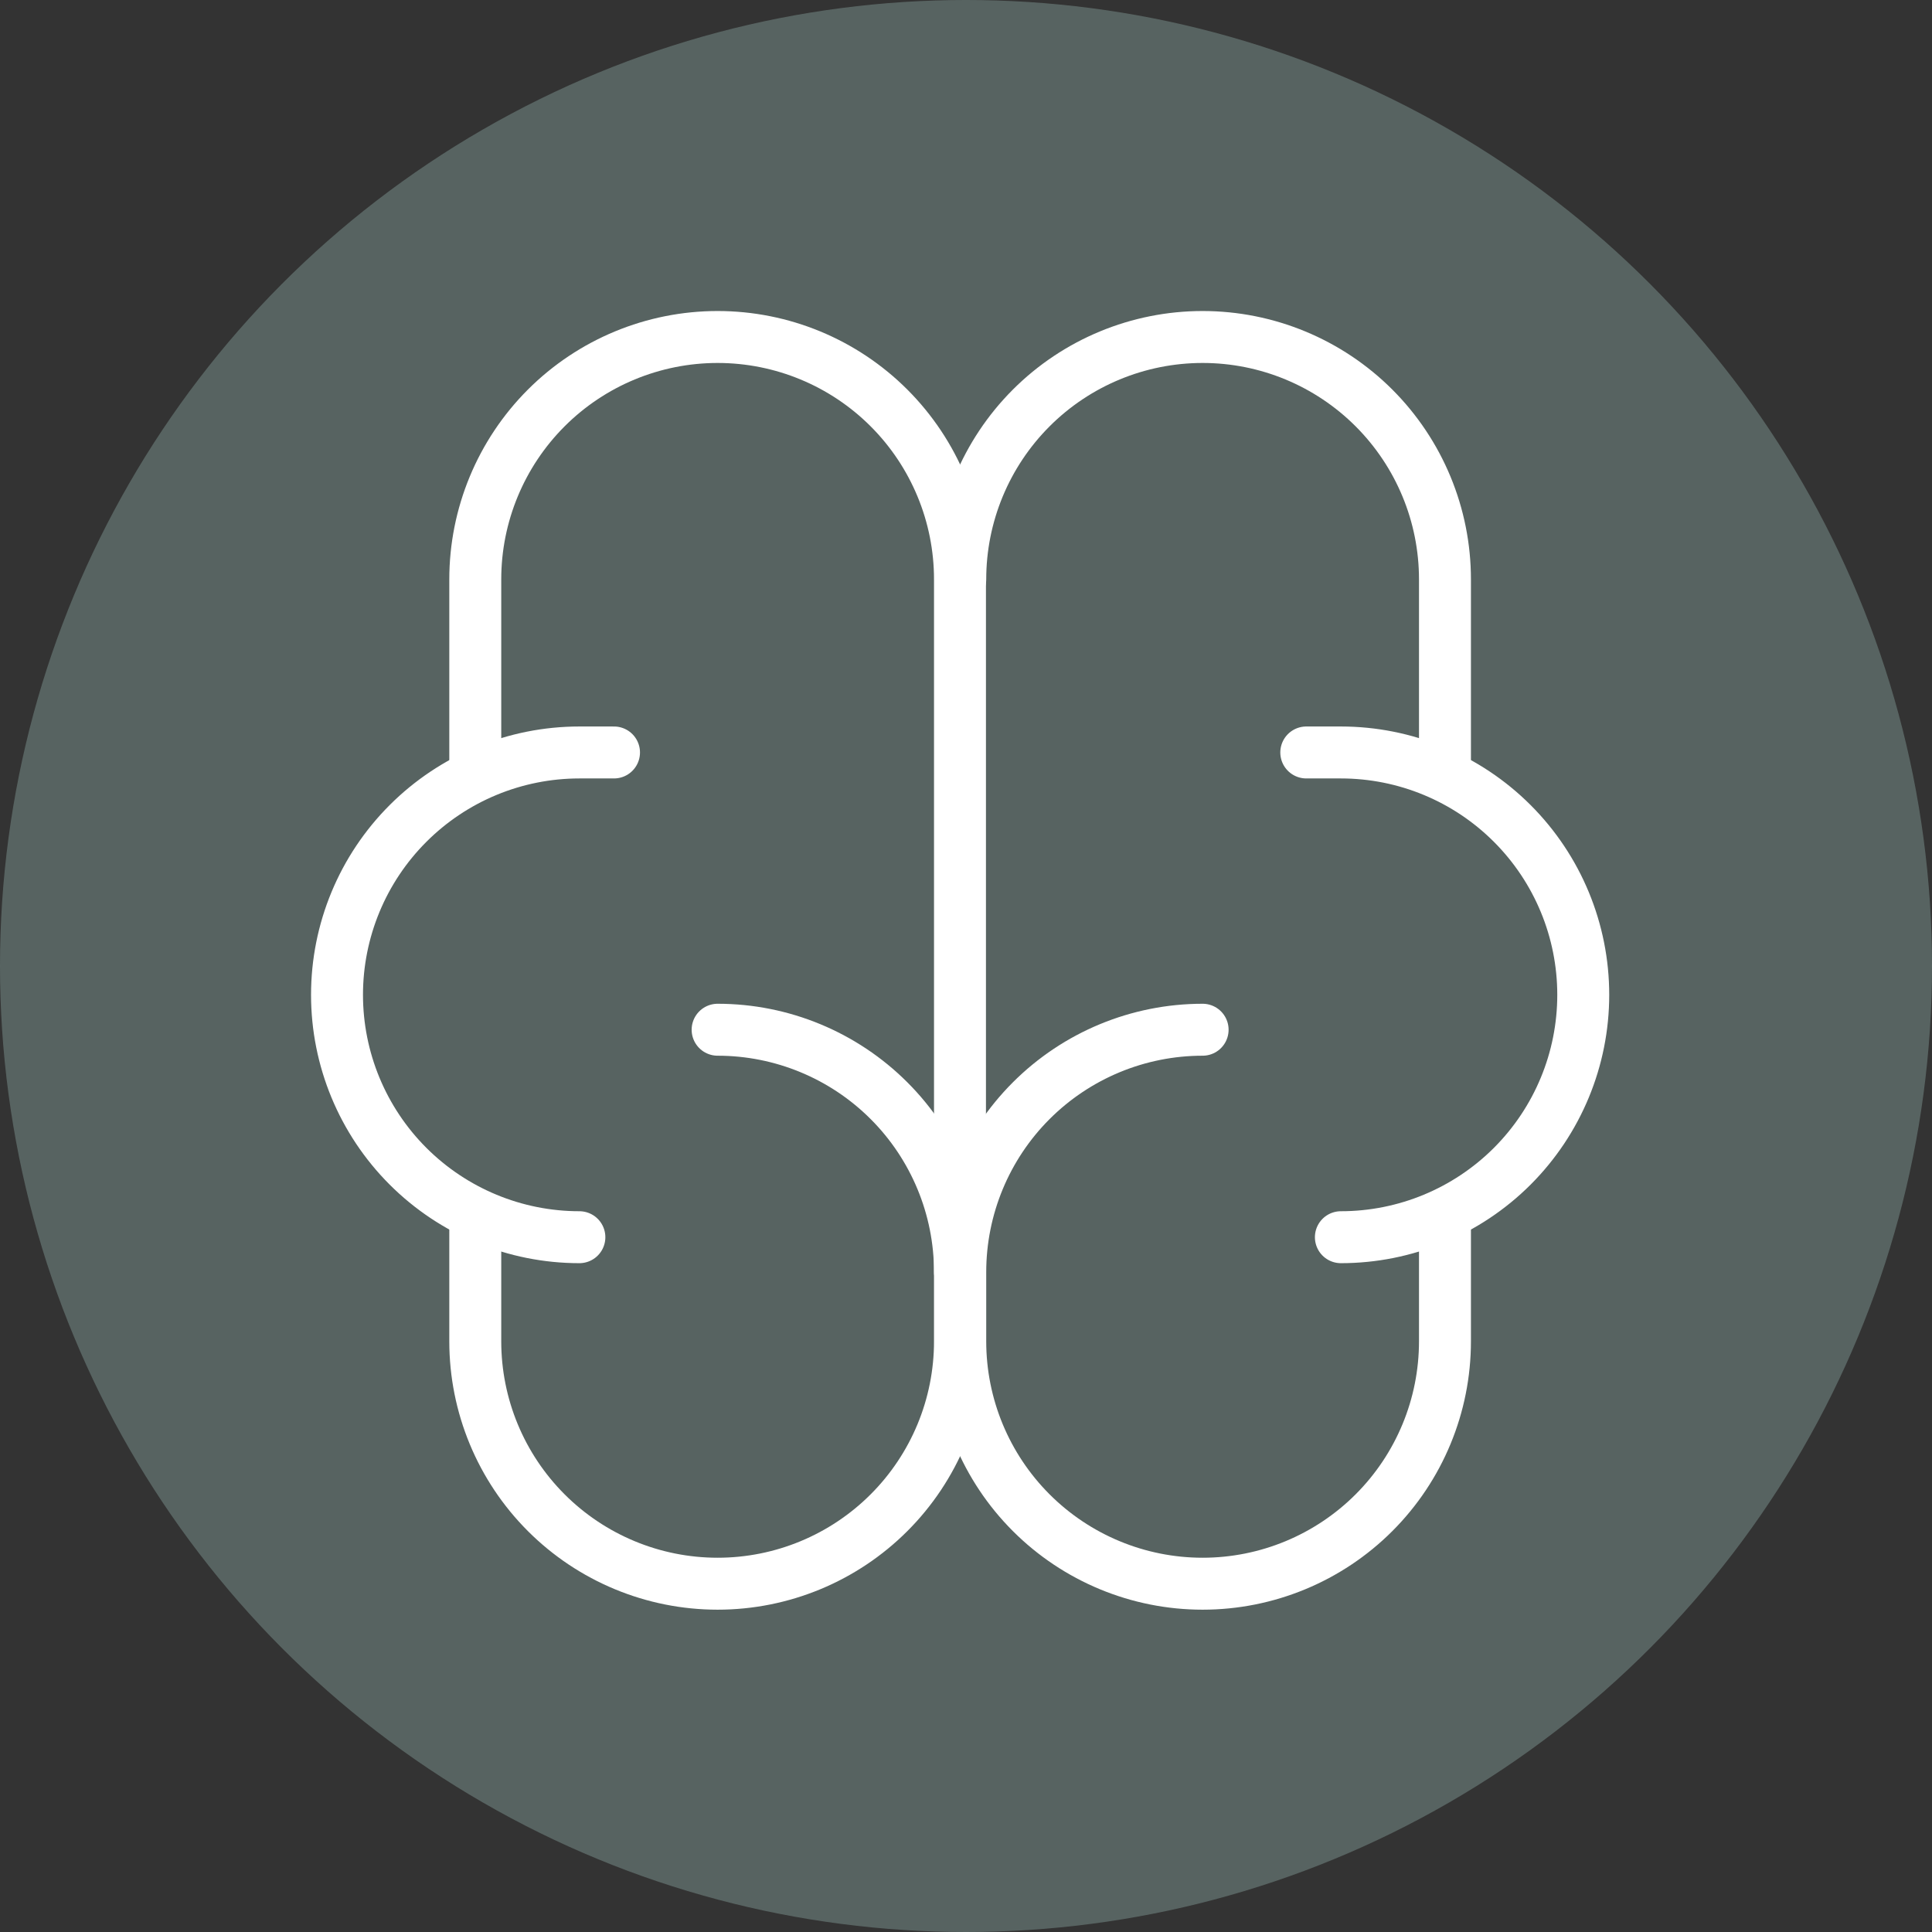 <svg width="80" height="80" viewBox="0 0 80 80" fill="none" xmlns="http://www.w3.org/2000/svg">
<rect x="0" y="0" width="80" height="80" fill="#333333" stroke="none"/>
<circle cx="40" cy="40" r="40" fill="#7C9491" fill-opacity="0.5"/>
<path d="M49.798 42.639C47.136 42.639 44.583 43.696 42.701 45.578C40.819 47.46 39.762 50.013 39.762 52.675V55.542C39.762 58.204 40.819 60.756 42.701 62.638C44.583 64.52 47.136 65.578 49.798 65.578C52.459 65.578 55.012 64.52 56.894 62.638C58.776 60.756 59.833 58.204 59.833 55.542V50.381" stroke="white" stroke-width="2.151" stroke-linecap="round" stroke-linejoin="round"/>
<path d="M29.715 42.639C32.377 42.639 34.93 43.696 36.812 45.578C38.694 47.46 39.751 50.013 39.751 52.675V55.542C39.751 58.204 38.694 60.756 36.812 62.638C34.93 64.52 32.377 65.578 29.715 65.578C27.054 65.578 24.501 64.52 22.619 62.638C20.737 60.756 19.68 58.204 19.68 55.542V50.381" stroke="white" stroke-width="2.151" stroke-linecap="round" stroke-linejoin="round"/>
<path d="M55.523 51.23C58.185 51.23 60.738 50.172 62.62 48.291C64.502 46.408 65.559 43.856 65.559 41.194C65.559 38.532 64.502 35.98 62.62 34.098C60.738 32.215 58.185 31.158 55.523 31.158H54.09" stroke="white" stroke-width="2.151" stroke-linecap="round" stroke-linejoin="round"/>
<path d="M59.833 32.019V23.99C59.833 21.328 58.776 18.776 56.894 16.893C55.012 15.011 52.459 13.954 49.798 13.954C47.136 13.954 44.583 15.011 42.701 16.893C40.819 18.776 39.762 21.328 39.762 23.99" stroke="white" stroke-width="2.151" stroke-linecap="round" stroke-linejoin="round"/>
<path d="M23.991 51.23C21.329 51.23 18.777 50.172 16.895 48.291C15.012 46.408 13.955 43.856 13.955 41.194C13.955 38.532 15.012 35.98 16.895 34.098C18.777 32.215 21.329 31.158 23.991 31.158H25.425" stroke="white" stroke-width="2.151" stroke-linecap="round" stroke-linejoin="round"/>
<path d="M19.68 32.019V23.99C19.68 21.328 20.737 18.776 22.619 16.893C24.501 15.011 27.054 13.954 29.715 13.954C32.377 13.954 34.93 15.011 36.812 16.893C38.694 18.776 39.751 21.328 39.751 23.99V52.664" stroke="white" stroke-width="2.151" stroke-linecap="round" stroke-linejoin="round"/>
</svg>
